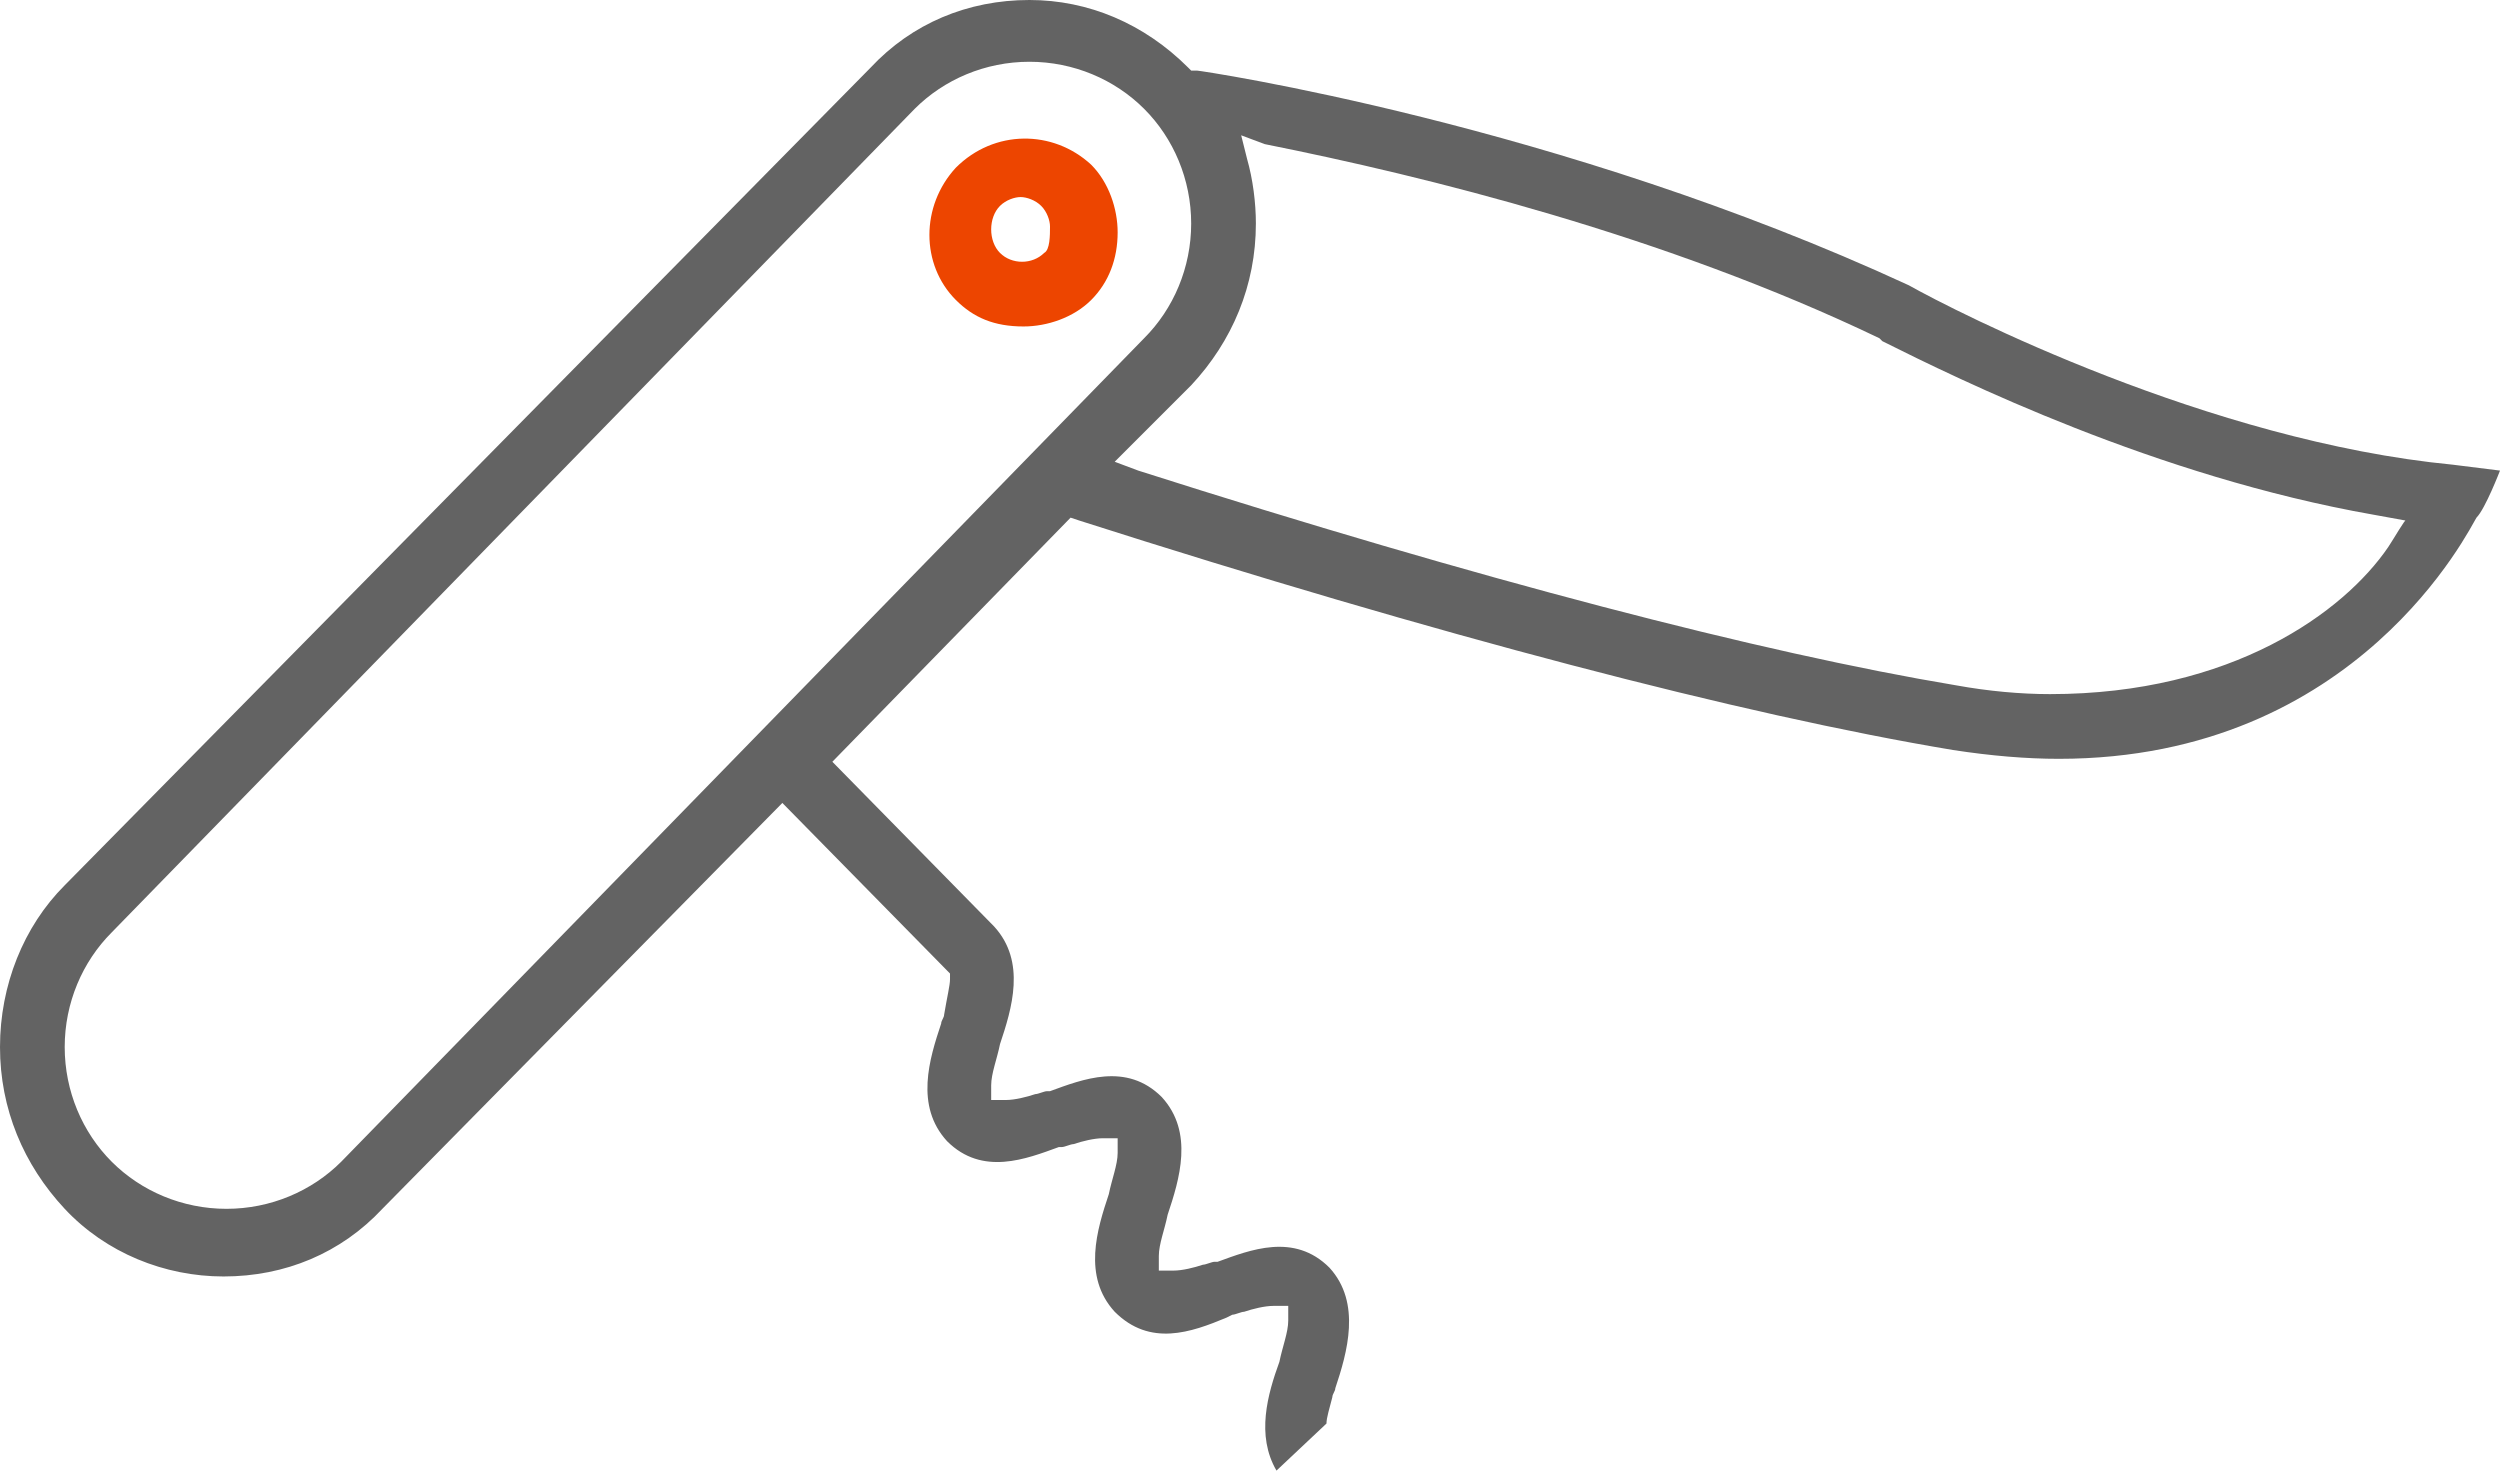 <?xml version="1.0" encoding="utf-8"?>
<!-- Generator: Adobe Illustrator 21.1.0, SVG Export Plug-In . SVG Version: 6.00 Build 0)  -->
<svg version="1.1" id="Слой_1" xmlns="http://www.w3.org/2000/svg" xmlns:xlink="http://www.w3.org/1999/xlink" x="0px" y="0px"
	 width="85px" height="50px" viewBox="0 0 85 50" style="enable-background:new 0 0 85 50;" xml:space="preserve">
<style type="text/css">
	.st0{fill:#ED4500;}
	.st1{fill:#636363;}
</style>
<path class="st0" d="M32.5,5.7c-1.2,1.3-1.2,3.3,0,4.5c0.6,0.6,1.3,0.9,2.3,0.9c0.8,0,1.7-0.3,2.3-0.9C37.7,9.6,38,8.8,38,7.9
	c0-0.8-0.3-1.7-0.9-2.3C35.8,4.4,33.8,4.4,32.5,5.7z M35.5,8.6C35.1,9,34.4,9,34,8.6s-0.4-1.2,0-1.6c0.2-0.2,0.5-0.3,0.7-0.3
	c0.2,0,0.5,0.1,0.7,0.3c0.2,0.2,0.3,0.5,0.3,0.7C35.7,8,35.7,8.5,35.5,8.6z"/>
<path class="st1" d="M64.9,9.7L64.9,9.7C53,4.2,40.8,2.4,40.7,2.4l-0.2,0l-0.1-0.1C38.9,0.8,37,0,35,0c-2.1,0-4,0.8-5.4,2.3
	L2.2,30.1C0.8,31.5,0,33.5,0,35.6c0,2.1,0.8,4,2.2,5.5c1.4,1.5,3.4,2.3,5.4,2.3c2.1,0,4-0.8,5.4-2.3l13.6-13.8l5.7,5.8v0.2
	c0,0.2-0.1,0.6-0.2,1.2c0,0.1-0.1,0.2-0.1,0.3l0,0c-0.4,1.2-0.9,2.8,0.2,4c1.2,1.2,2.7,0.6,3.8,0.2l0.1,0c0.1,0,0.3-0.1,0.4-0.1
	c0.3-0.1,0.7-0.2,1-0.2h0.5v0.5c0,0.4-0.2,0.9-0.3,1.4c-0.4,1.2-0.9,2.8,0.2,4c1.2,1.2,2.6,0.7,3.8,0.2l0.2-0.1
	c0.1,0,0.3-0.1,0.4-0.1c0.3-0.1,0.7-0.2,1-0.2h0.5v0.5c0,0.4-0.2,0.9-0.3,1.4c-0.4,1.1-0.8,2.5-0.1,3.7l1.7-1.6
	c0-0.2,0.1-0.5,0.2-0.9c0-0.1,0.1-0.2,0.1-0.3l0,0c0.4-1.2,0.9-2.9-0.2-4.1c-1.2-1.2-2.7-0.6-3.8-0.2l-0.1,0c-0.1,0-0.3,0.1-0.4,0.1
	c-0.3,0.1-0.7,0.2-1,0.2h-0.5v-0.5c0-0.4,0.2-0.9,0.3-1.4c0.4-1.2,0.9-2.8-0.2-4c-1.2-1.2-2.7-0.6-3.8-0.2l-0.1,0
	c-0.1,0-0.3,0.1-0.4,0.1c-0.3,0.1-0.7,0.2-1,0.2h-0.5v-0.5c0-0.4,0.2-0.9,0.3-1.4c0.4-1.2,0.9-2.8-0.2-4l-5.5-5.6l8.1-8.3l0.3,0.1
	c12.2,3.9,22.5,6.6,29.7,7.8c1.3,0.2,2.5,0.3,3.6,0.3c10.2,0,14-7.9,14.2-8.2C84.5,17.3,85,16,85,16l-1.6-0.2
	C75.1,15,66.5,10.6,64.9,9.7z M11.6,39.5c-1,1-2.4,1.6-3.9,1.6s-2.9-0.6-3.9-1.6c-1-1-1.6-2.4-1.6-3.9s0.6-2.9,1.6-3.9L31.1,3.7
	c1-1,2.4-1.6,3.9-1.6c1.5,0,2.9,0.6,3.9,1.6c1,1,1.6,2.4,1.6,3.9s-0.6,2.9-1.6,3.9L11.6,39.5z M81.2,18.6c-1.5,2.2-5.3,5-11.5,5
	c-1,0-2.1-0.1-3.2-0.3l0,0c-6.6-1.1-16.2-3.6-27.8-7.3l-0.8-0.3l2.6-2.6c1.4-1.5,2.2-3.4,2.2-5.5c0-0.7-0.1-1.5-0.3-2.2l-0.2-0.8
	L43,4.9C48.5,6,56.6,8,63.9,11.5l0.1,0.1c2.6,1.3,9.3,4.6,16.7,5.9l1.1,0.2C81.8,17.6,81.4,18.3,81.2,18.6z"/>
</svg>

